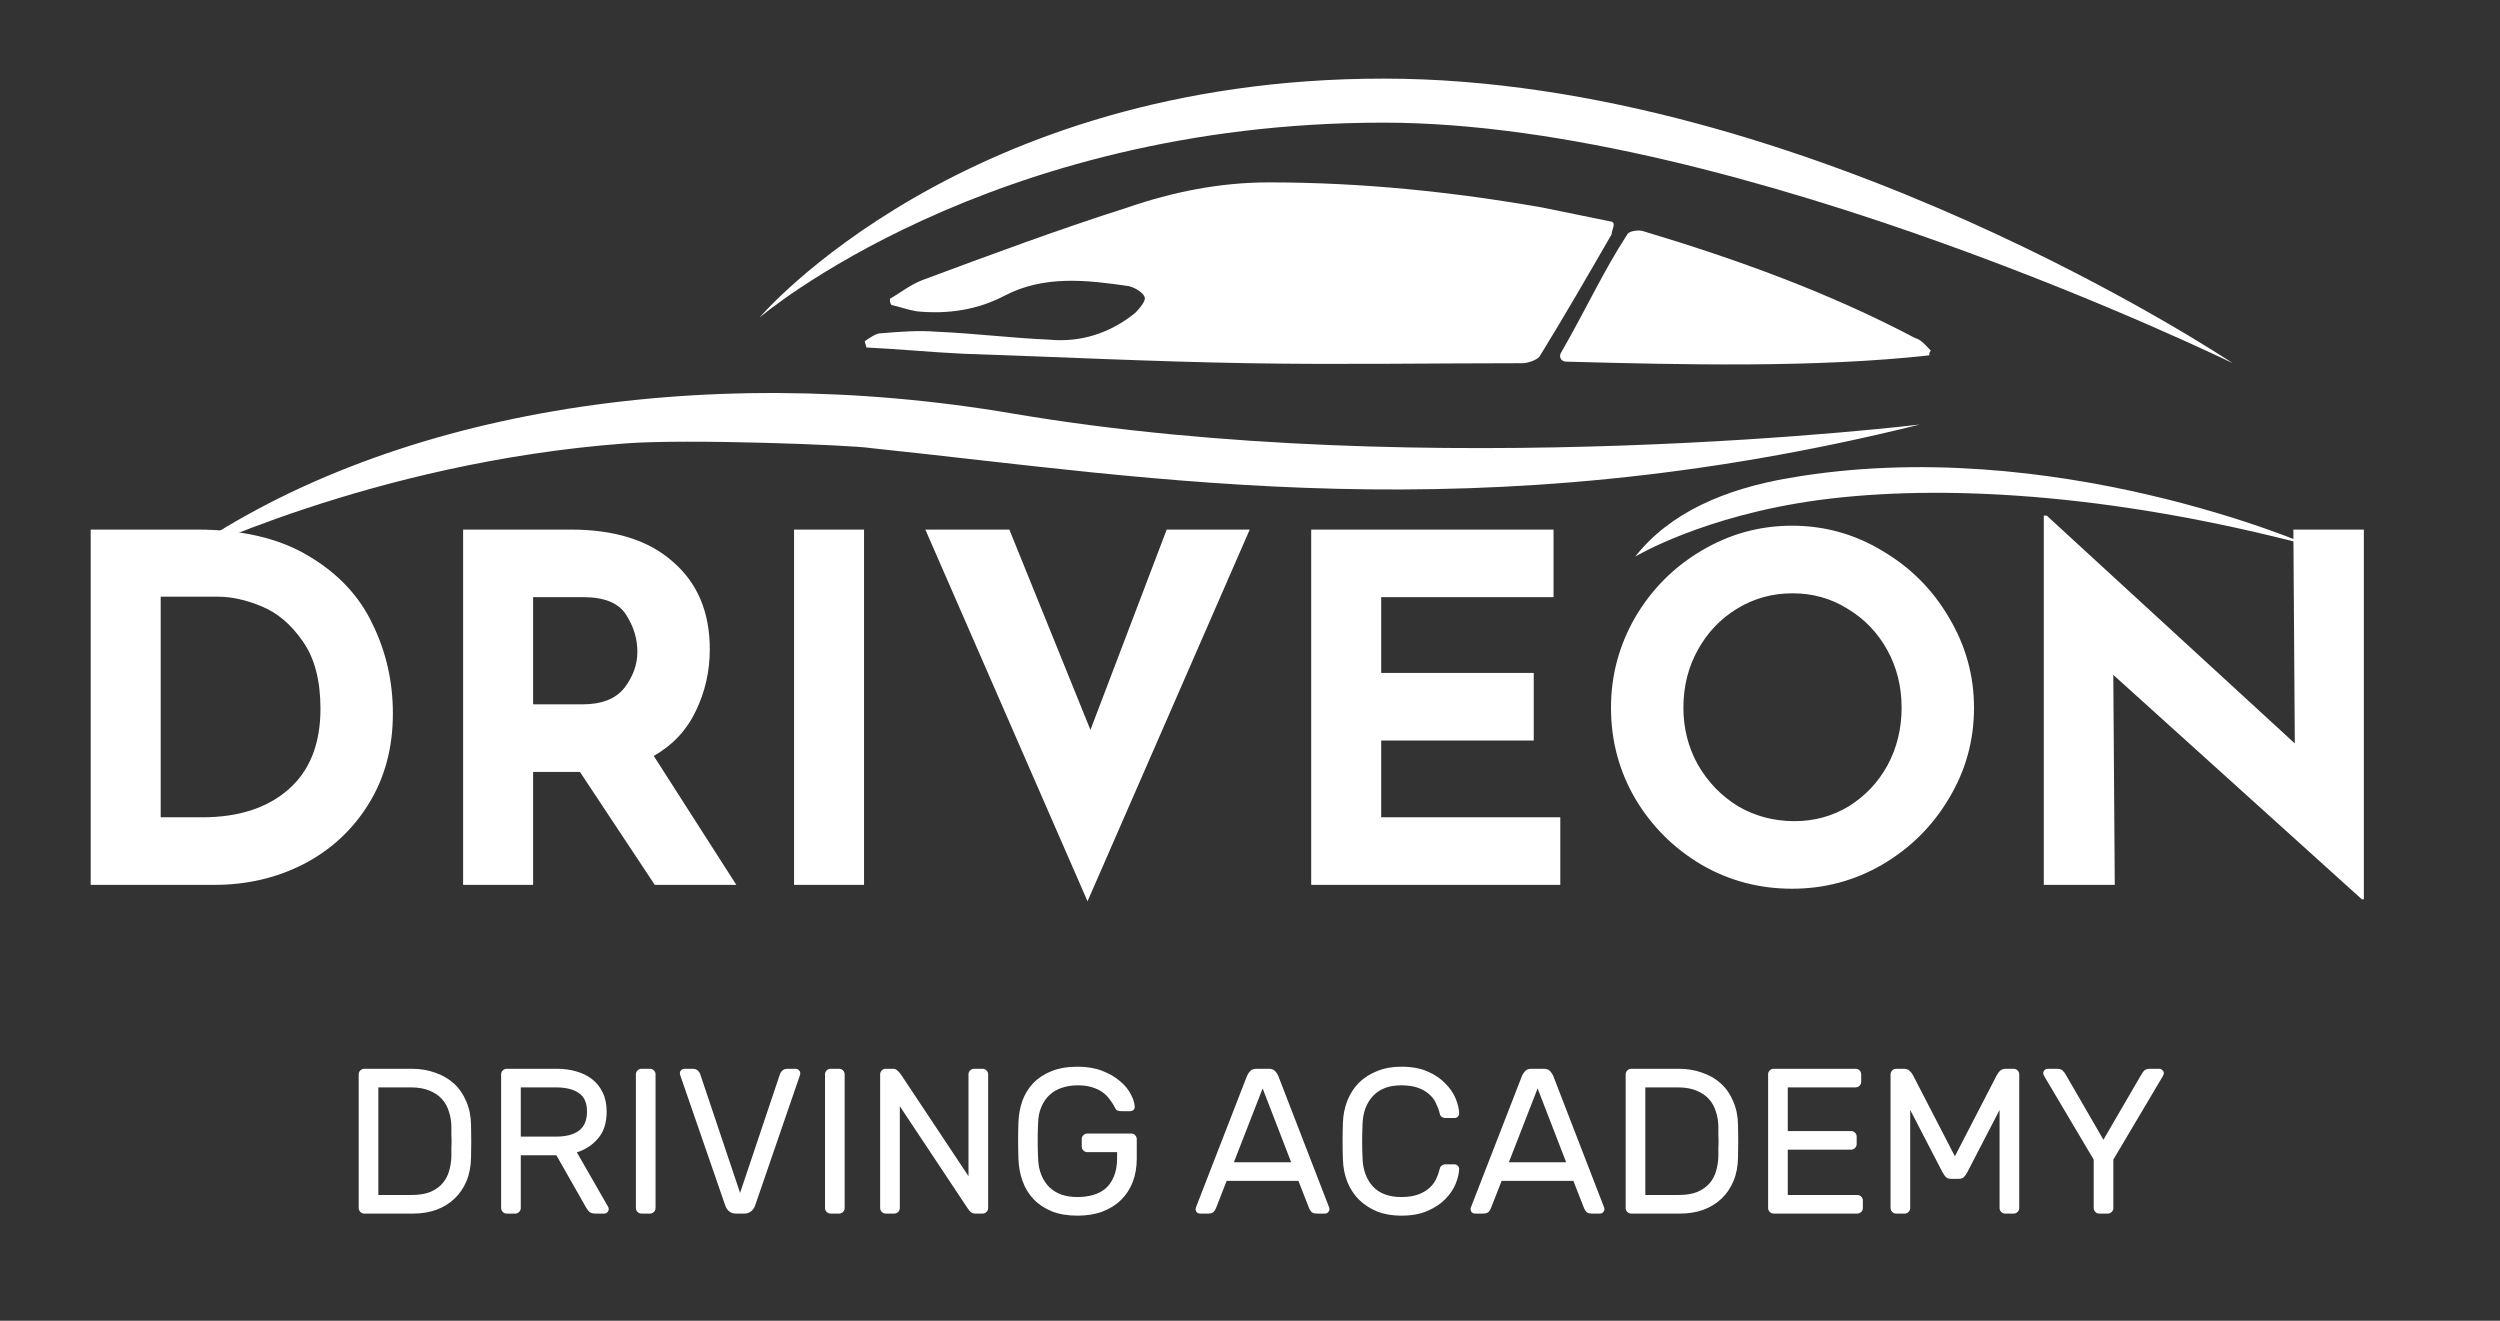 <svg width="159" height="84" viewBox="0 0 159 84" fill="none" xmlns="http://www.w3.org/2000/svg">
<rect x="0" y="0" width="159" height="84" fill="#333333" stroke="none"/>
<path d="M29.958 71.539C29.967 71.934 29.971 72.281 29.971 72.579C29.971 72.877 29.967 73.224 29.958 73.618C29.949 74.171 29.853 74.671 29.669 75.118C29.484 75.557 29.23 75.93 28.905 76.237C28.581 76.544 28.195 76.781 27.747 76.947C27.3 77.105 26.805 77.184 26.261 77.184H23.169C23.072 77.184 22.989 77.149 22.919 77.079C22.848 77.009 22.813 76.925 22.813 76.829V68.329C22.813 68.232 22.848 68.149 22.919 68.079C22.989 68.009 23.072 67.974 23.169 67.974H26.182C26.726 67.974 27.226 68.057 27.682 68.224C28.147 68.382 28.546 68.614 28.879 68.921C29.212 69.228 29.471 69.605 29.655 70.053C29.848 70.491 29.949 70.987 29.958 71.539ZM28.708 71.605C28.699 71.289 28.647 70.987 28.55 70.697C28.462 70.399 28.318 70.136 28.116 69.908C27.914 69.68 27.651 69.5 27.326 69.368C27.002 69.228 26.603 69.158 26.129 69.158H24.063V76H26.195C26.669 76 27.063 75.934 27.379 75.803C27.704 75.662 27.962 75.478 28.155 75.25C28.348 75.022 28.484 74.763 28.563 74.474C28.651 74.175 28.699 73.868 28.708 73.553C28.708 73.36 28.708 73.189 28.708 73.039C28.717 72.882 28.721 72.732 28.721 72.592C28.721 72.443 28.717 72.294 28.708 72.145C28.708 71.987 28.708 71.807 28.708 71.605ZM35.412 67.974C35.842 67.974 36.245 68.026 36.622 68.132C37.008 68.237 37.346 68.399 37.635 68.618C37.925 68.838 38.153 69.118 38.32 69.46C38.495 69.803 38.583 70.215 38.583 70.697C38.583 71.408 38.403 71.974 38.043 72.395C37.692 72.816 37.241 73.114 36.688 73.289L38.675 76.75C38.701 76.803 38.714 76.851 38.714 76.895C38.714 76.974 38.684 77.044 38.622 77.105C38.57 77.158 38.504 77.184 38.425 77.184H37.859C37.684 77.184 37.552 77.14 37.464 77.053C37.385 76.965 37.328 76.89 37.293 76.829L35.385 73.474H33.122V76.829C33.122 76.925 33.087 77.009 33.017 77.079C32.947 77.149 32.863 77.184 32.767 77.184H32.227C32.131 77.184 32.048 77.149 31.977 77.079C31.907 77.009 31.872 76.925 31.872 76.829V68.329C31.872 68.232 31.907 68.149 31.977 68.079C32.048 68.009 32.131 67.974 32.227 67.974H35.412ZM33.122 72.289H35.346C35.977 72.289 36.464 72.167 36.806 71.921C37.157 71.667 37.333 71.259 37.333 70.697C37.333 70.136 37.157 69.741 36.806 69.513C36.464 69.276 35.977 69.158 35.346 69.158H33.122V72.289ZM40.798 77.184C40.702 77.184 40.618 77.149 40.548 77.079C40.478 77.009 40.443 76.925 40.443 76.829V68.329C40.443 68.232 40.478 68.149 40.548 68.079C40.618 68.009 40.702 67.974 40.798 67.974H41.338C41.434 67.974 41.517 68.009 41.588 68.079C41.658 68.149 41.693 68.232 41.693 68.329V76.829C41.693 76.925 41.658 77.009 41.588 77.079C41.517 77.149 41.434 77.184 41.338 77.184H40.798ZM49.609 68.303C49.635 68.232 49.683 68.162 49.754 68.092C49.824 68.013 49.947 67.974 50.122 67.974H50.609C50.688 67.974 50.754 68.004 50.806 68.066C50.868 68.118 50.898 68.184 50.898 68.263C50.898 68.307 50.889 68.351 50.872 68.395L48.03 76.658C47.977 76.816 47.889 76.943 47.767 77.04C47.653 77.136 47.508 77.184 47.332 77.184H46.806C46.631 77.184 46.486 77.136 46.372 77.04C46.258 76.943 46.175 76.816 46.122 76.658L43.267 68.395C43.249 68.351 43.24 68.307 43.24 68.263C43.24 68.184 43.267 68.118 43.319 68.066C43.381 68.004 43.451 67.974 43.53 67.974H44.017C44.192 67.974 44.315 68.013 44.385 68.092C44.455 68.162 44.504 68.232 44.53 68.303L47.069 75.868L49.609 68.303ZM52.825 77.184C52.729 77.184 52.646 77.149 52.575 77.079C52.505 77.009 52.47 76.925 52.47 76.829V68.329C52.47 68.232 52.505 68.149 52.575 68.079C52.646 68.009 52.729 67.974 52.825 67.974H53.365C53.461 67.974 53.545 68.009 53.615 68.079C53.685 68.149 53.72 68.232 53.72 68.329V76.829C53.72 76.925 53.685 77.009 53.615 77.079C53.545 77.149 53.461 77.184 53.365 77.184H52.825ZM62.031 77.184C61.908 77.184 61.803 77.145 61.715 77.066C61.636 76.978 61.566 76.886 61.504 76.79L57.228 70.355V76.829C57.228 76.925 57.193 77.009 57.123 77.079C57.053 77.149 56.969 77.184 56.873 77.184H56.333C56.237 77.184 56.154 77.149 56.083 77.079C56.013 77.009 55.978 76.925 55.978 76.829V68.329C55.978 68.232 56.013 68.149 56.083 68.079C56.154 68.009 56.237 67.974 56.333 67.974H56.794C56.917 67.974 57.018 68.017 57.096 68.105C57.184 68.184 57.259 68.272 57.32 68.368L61.596 74.803V68.329C61.596 68.232 61.632 68.149 61.702 68.079C61.772 68.009 61.855 67.974 61.952 67.974H62.491C62.588 67.974 62.671 68.009 62.741 68.079C62.812 68.149 62.846 68.232 62.846 68.329V76.829C62.846 76.925 62.812 77.009 62.741 77.079C62.671 77.149 62.588 77.184 62.491 77.184H62.031ZM64.772 71.382C64.79 70.899 64.873 70.443 65.022 70.013C65.18 69.583 65.412 69.206 65.719 68.882C66.035 68.557 66.426 68.303 66.891 68.118C67.355 67.934 67.904 67.842 68.535 67.842C69.132 67.842 69.654 67.93 70.101 68.105C70.557 68.281 70.934 68.5 71.233 68.763C71.54 69.017 71.768 69.294 71.917 69.592C72.075 69.882 72.158 70.145 72.167 70.382C72.176 70.46 72.149 70.531 72.088 70.592C72.026 70.645 71.956 70.671 71.877 70.671H71.338C71.127 70.671 71 70.623 70.956 70.526C70.851 70.316 70.728 70.118 70.588 69.934C70.456 69.75 70.298 69.592 70.114 69.46C69.93 69.329 69.706 69.224 69.443 69.145C69.189 69.066 68.886 69.026 68.535 69.026C68.176 69.026 67.842 69.079 67.535 69.184C67.237 69.281 66.978 69.43 66.759 69.632C66.54 69.833 66.364 70.088 66.233 70.395C66.101 70.693 66.031 71.044 66.022 71.447C66.004 71.842 65.996 72.206 65.996 72.539C65.996 72.873 66.004 73.237 66.022 73.632C66.031 74.053 66.101 74.421 66.233 74.737C66.364 75.053 66.54 75.316 66.759 75.526C66.978 75.728 67.237 75.882 67.535 75.987C67.842 76.083 68.176 76.132 68.535 76.132C68.886 76.132 69.215 76.088 69.522 76C69.829 75.912 70.097 75.772 70.325 75.579C70.553 75.377 70.728 75.118 70.851 74.803C70.983 74.487 71.048 74.101 71.048 73.645V73.276H69.154C69.057 73.276 68.974 73.241 68.904 73.171C68.834 73.101 68.798 73.017 68.798 72.921V72.447C68.798 72.351 68.834 72.267 68.904 72.197C68.974 72.127 69.057 72.092 69.154 72.092H71.943C72.04 72.092 72.123 72.127 72.193 72.197C72.263 72.267 72.298 72.351 72.298 72.447V73.697C72.298 74.224 72.215 74.71 72.048 75.158C71.882 75.597 71.636 75.978 71.312 76.303C70.996 76.618 70.601 76.868 70.127 77.053C69.662 77.228 69.132 77.316 68.535 77.316C67.904 77.316 67.355 77.224 66.891 77.04C66.426 76.847 66.04 76.588 65.733 76.263C65.425 75.939 65.193 75.557 65.035 75.118C64.877 74.68 64.79 74.206 64.772 73.697C64.746 72.925 64.746 72.153 64.772 71.382ZM82.58 75.105H78.014L77.33 76.855C77.304 76.925 77.255 77 77.185 77.079C77.115 77.149 76.992 77.184 76.817 77.184H76.33C76.251 77.184 76.181 77.158 76.119 77.105C76.067 77.044 76.04 76.974 76.04 76.895C76.04 76.851 76.058 76.79 76.093 76.71L79.317 68.408C79.361 68.311 79.426 68.215 79.514 68.118C79.602 68.022 79.733 67.974 79.909 67.974H80.698C80.874 67.974 81.005 68.022 81.093 68.118C81.181 68.215 81.247 68.311 81.29 68.408L84.501 76.71C84.536 76.79 84.554 76.851 84.554 76.895C84.554 76.974 84.523 77.044 84.462 77.105C84.409 77.158 84.343 77.184 84.264 77.184H83.777C83.602 77.184 83.479 77.149 83.409 77.079C83.339 77 83.29 76.925 83.264 76.855L82.58 75.105ZM78.475 73.921H82.119L80.304 69.224L78.475 73.921ZM86.659 71.474C86.641 71.868 86.632 72.237 86.632 72.579C86.632 72.921 86.641 73.289 86.659 73.684C86.685 74.412 86.904 75.004 87.316 75.46C87.737 75.908 88.338 76.132 89.119 76.132C89.54 76.132 89.895 76.079 90.185 75.974C90.474 75.868 90.711 75.732 90.895 75.566C91.088 75.399 91.233 75.21 91.33 75C91.435 74.781 91.514 74.561 91.567 74.342C91.584 74.246 91.628 74.175 91.698 74.132C91.768 74.079 91.838 74.053 91.909 74.053H92.514C92.593 74.053 92.659 74.083 92.711 74.145C92.773 74.197 92.803 74.263 92.803 74.342C92.794 74.632 92.72 74.947 92.58 75.29C92.439 75.632 92.22 75.956 91.922 76.263C91.632 76.561 91.255 76.811 90.79 77.013C90.334 77.215 89.777 77.316 89.119 77.316C88.549 77.316 88.04 77.228 87.593 77.053C87.145 76.868 86.759 76.618 86.435 76.303C86.119 75.987 85.873 75.614 85.698 75.184C85.522 74.746 85.426 74.267 85.409 73.75C85.382 72.969 85.382 72.189 85.409 71.408C85.426 70.899 85.522 70.425 85.698 69.987C85.873 69.548 86.119 69.171 86.435 68.855C86.759 68.539 87.145 68.294 87.593 68.118C88.04 67.934 88.549 67.842 89.119 67.842C89.777 67.842 90.334 67.943 90.79 68.145C91.255 68.346 91.632 68.601 91.922 68.908C92.22 69.206 92.439 69.526 92.58 69.868C92.72 70.21 92.794 70.526 92.803 70.816C92.803 70.895 92.773 70.965 92.711 71.026C92.659 71.079 92.593 71.105 92.514 71.105H91.909C91.838 71.105 91.768 71.083 91.698 71.039C91.628 70.987 91.584 70.912 91.567 70.816C91.514 70.596 91.435 70.382 91.33 70.171C91.233 69.952 91.088 69.759 90.895 69.592C90.711 69.425 90.474 69.289 90.185 69.184C89.895 69.079 89.54 69.026 89.119 69.026C88.338 69.026 87.737 69.254 87.316 69.71C86.904 70.158 86.685 70.746 86.659 71.474ZM100.068 75.105H95.502L94.818 76.855C94.792 76.925 94.744 77 94.674 77.079C94.603 77.149 94.481 77.184 94.305 77.184H93.818C93.739 77.184 93.669 77.158 93.608 77.105C93.555 77.044 93.529 76.974 93.529 76.895C93.529 76.851 93.546 76.79 93.581 76.71L96.805 68.408C96.849 68.311 96.915 68.215 97.002 68.118C97.09 68.022 97.222 67.974 97.397 67.974H98.187C98.362 67.974 98.494 68.022 98.581 68.118C98.669 68.215 98.735 68.311 98.779 68.408L101.989 76.71C102.024 76.79 102.042 76.851 102.042 76.895C102.042 76.974 102.011 77.044 101.95 77.105C101.897 77.158 101.831 77.184 101.752 77.184H101.266C101.09 77.184 100.967 77.149 100.897 77.079C100.827 77 100.779 76.925 100.752 76.855L100.068 75.105ZM95.963 73.921H99.608L97.792 69.224L95.963 73.921ZM110.538 71.539C110.547 71.934 110.551 72.281 110.551 72.579C110.551 72.877 110.547 73.224 110.538 73.618C110.529 74.171 110.433 74.671 110.248 75.118C110.064 75.557 109.81 75.93 109.485 76.237C109.161 76.544 108.775 76.781 108.327 76.947C107.88 77.105 107.384 77.184 106.841 77.184H103.748C103.652 77.184 103.569 77.149 103.498 77.079C103.428 77.009 103.393 76.925 103.393 76.829V68.329C103.393 68.232 103.428 68.149 103.498 68.079C103.569 68.009 103.652 67.974 103.748 67.974H106.762C107.305 67.974 107.805 68.057 108.262 68.224C108.727 68.382 109.126 68.614 109.459 68.921C109.792 69.228 110.051 69.605 110.235 70.053C110.428 70.491 110.529 70.987 110.538 71.539ZM109.288 71.605C109.279 71.289 109.227 70.987 109.13 70.697C109.042 70.399 108.898 70.136 108.696 69.908C108.494 69.68 108.231 69.5 107.906 69.368C107.582 69.228 107.183 69.158 106.709 69.158H104.643V76H106.775C107.248 76 107.643 75.934 107.959 75.803C108.284 75.662 108.542 75.478 108.735 75.25C108.928 75.022 109.064 74.763 109.143 74.474C109.231 74.175 109.279 73.868 109.288 73.553C109.288 73.36 109.288 73.189 109.288 73.039C109.297 72.882 109.301 72.732 109.301 72.592C109.301 72.443 109.297 72.294 109.288 72.145C109.288 71.987 109.288 71.807 109.288 71.605ZM118.123 76C118.22 76 118.303 76.035 118.373 76.105C118.443 76.175 118.478 76.259 118.478 76.355V76.829C118.478 76.925 118.443 77.009 118.373 77.079C118.303 77.149 118.22 77.184 118.123 77.184H112.807C112.711 77.184 112.628 77.149 112.557 77.079C112.487 77.009 112.452 76.925 112.452 76.829V68.329C112.452 68.232 112.487 68.149 112.557 68.079C112.628 68.009 112.711 67.974 112.807 67.974H118.018C118.114 67.974 118.198 68.009 118.268 68.079C118.338 68.149 118.373 68.232 118.373 68.329V68.803C118.373 68.899 118.338 68.982 118.268 69.053C118.198 69.123 118.114 69.158 118.018 69.158H113.702V71.934H117.728C117.825 71.934 117.908 71.969 117.978 72.039C118.049 72.11 118.084 72.193 118.084 72.289V72.763C118.084 72.86 118.049 72.943 117.978 73.013C117.908 73.083 117.825 73.118 117.728 73.118H113.702V76H118.123ZM124.331 73.539L126.989 68.395C127.042 68.289 127.112 68.193 127.2 68.105C127.296 68.017 127.419 67.974 127.568 67.974H128.068C128.164 67.974 128.248 68.009 128.318 68.079C128.388 68.149 128.423 68.232 128.423 68.329V76.829C128.423 76.925 128.388 77.009 128.318 77.079C128.248 77.149 128.164 77.184 128.068 77.184H127.528C127.432 77.184 127.349 77.149 127.278 77.079C127.208 77.009 127.173 76.925 127.173 76.829V70.592L125.121 74.553C125.05 74.684 124.976 74.789 124.897 74.868C124.818 74.939 124.713 74.974 124.581 74.974H124.081C123.95 74.974 123.844 74.939 123.765 74.868C123.686 74.789 123.612 74.684 123.542 74.553L121.489 70.592V76.829C121.489 76.925 121.454 77.009 121.384 77.079C121.314 77.149 121.23 77.184 121.134 77.184H120.594C120.498 77.184 120.414 77.149 120.344 77.079C120.274 77.009 120.239 76.925 120.239 76.829V68.329C120.239 68.232 120.274 68.149 120.344 68.079C120.414 68.009 120.498 67.974 120.594 67.974H121.094C121.243 67.974 121.362 68.017 121.45 68.105C121.546 68.193 121.621 68.289 121.673 68.395L124.331 73.539ZM134.409 76.829C134.409 76.925 134.374 77.009 134.304 77.079C134.234 77.149 134.151 77.184 134.054 77.184H133.515C133.418 77.184 133.335 77.149 133.265 77.079C133.194 77.009 133.159 76.925 133.159 76.829V73.75L130.015 68.447C129.971 68.368 129.949 68.307 129.949 68.263C129.949 68.184 129.975 68.118 130.028 68.066C130.089 68.004 130.159 67.974 130.238 67.974H130.804C130.98 67.974 131.102 68.009 131.173 68.079C131.251 68.149 131.313 68.224 131.357 68.303L133.778 72.487L136.212 68.303C136.256 68.224 136.313 68.149 136.383 68.079C136.462 68.009 136.589 67.974 136.765 67.974H137.33C137.409 67.974 137.475 68.004 137.528 68.066C137.589 68.118 137.62 68.184 137.62 68.263C137.62 68.307 137.598 68.368 137.554 68.447L134.409 73.75V76.829Z" fill="white"/>
<path d="M5.768 33.681H12.522C15.408 33.681 17.782 34.244 19.645 35.37C21.508 36.475 22.859 37.918 23.698 39.699C24.558 41.459 24.987 43.352 24.987 45.379C24.987 47.548 24.476 49.462 23.452 51.12C22.429 52.778 21.047 54.057 19.307 54.958C17.588 55.838 15.695 56.278 13.627 56.278H5.768V33.681ZM12.86 51.98C15.173 51.98 17.005 51.386 18.356 50.199C19.706 49.012 20.382 47.303 20.382 45.072C20.382 43.27 20.003 41.838 19.246 40.773C18.509 39.709 17.639 38.972 16.636 38.563C15.654 38.153 14.723 37.949 13.842 37.949H10.22V51.98H12.86ZM41.643 56.278L36.884 49.093H33.906V56.278H29.454V33.681H36.3C39.105 33.681 41.274 34.367 42.809 35.738C44.365 37.089 45.143 38.941 45.143 41.295C45.143 42.687 44.846 43.997 44.252 45.225C43.679 46.433 42.789 47.385 41.581 48.08L46.831 56.278H41.643ZM33.906 44.795H37.068C38.276 44.795 39.156 44.447 39.709 43.751C40.261 43.035 40.537 42.267 40.537 41.449C40.537 40.63 40.302 39.852 39.831 39.115C39.361 38.358 38.45 37.979 37.099 37.979H33.906V44.795ZM54.953 33.681V56.278H50.502V33.681H54.953ZM79.483 33.681L69.167 57.322L58.852 33.681H64.194L69.352 46.422L74.203 33.681H79.483ZM98.805 33.681V37.979H87.844V42.8H97.546V47.098H87.844V51.98H99.235V56.278H83.392V33.681H98.805ZM102.459 45.01C102.459 42.963 102.971 41.05 103.994 39.269C105.038 37.488 106.44 36.076 108.2 35.032C109.981 33.968 111.905 33.435 113.972 33.435C116.04 33.435 117.953 33.968 119.714 35.032C121.494 36.076 122.907 37.488 123.95 39.269C125.015 41.05 125.547 42.963 125.547 45.01C125.547 47.098 125.015 49.022 123.95 50.782C122.907 52.542 121.494 53.944 119.714 54.988C117.953 56.012 116.04 56.523 113.972 56.523C111.885 56.523 109.961 56.012 108.2 54.988C106.44 53.944 105.038 52.542 103.994 50.782C102.971 49.022 102.459 47.098 102.459 45.01ZM107.064 45.01C107.064 46.32 107.371 47.528 107.985 48.633C108.62 49.738 109.469 50.618 110.534 51.273C111.618 51.908 112.816 52.225 114.126 52.225C115.395 52.225 116.551 51.908 117.595 51.273C118.639 50.618 119.458 49.748 120.051 48.664C120.645 47.558 120.942 46.341 120.942 45.01C120.942 43.659 120.635 42.431 120.021 41.326C119.407 40.221 118.567 39.351 117.503 38.716C116.459 38.061 115.292 37.734 114.003 37.734C112.714 37.734 111.537 38.061 110.472 38.716C109.428 39.351 108.599 40.221 107.985 41.326C107.371 42.431 107.064 43.659 107.064 45.01ZM150.341 33.681V57.199H150.218L134.406 42.922L134.499 56.278H129.985V32.791H130.17L145.95 47.282L145.858 33.681H150.341Z" fill="white"/>
<path d="M122.1 27C122.1 27 90.9 30.8 64.4 26.3C44.4 22.9 24.3 26.2 11.2 35.6C11.2 35.6 23.6 29.4 39.8 28.2C43.7 27.9 54.2 28.3 55.4 28.5C73.6 30.4 93.9 34 122.1 27Z" fill="white"/>
<path d="M104 35.4C104 35.4 108.3 32.8 115.7 31.8C123.2 30.8 134 31.3 146.9 34.7C146.9 34.7 130.5 27.5 113.8 30.4C109.7 31.1 106.2 32.6 104 35.4Z" fill="white"/>
<path d="M102.5 14.1C101 13.8 99.6 13.5 98.1 13.2C92.4 12.2 86.6 11.6 80.7 11.6C77.6 11.6 74.6 12.2 71.7 13.2C67.3 14.6 63 16.2 58.7 17.8C57.9 18.1 57.3 18.6 56.6 19C56.6 19.1 56.6 19.3 56.7 19.4C57.2 19.5 57.7 19.7 58.3 19.8C60.3 20 62.2 19.7 63.9 18.8C66.4 17.5 69.1 17.8 71.8 18.2C72.2 18.3 72.7 18.6 72.8 18.9C72.9 19.1 72.5 19.6 72.2 19.9C70.6 21.2 68.7 21.8 66.7 21.6C64.3 21.5 62 21.2 59.6 21.1C58.4 21 57.2 21.1 56 21.2C55.7 21.2 55.3 21.5 55 21.7C55 21.8 55.1 22 55.1 22.1C57.2 22.2 59.2 22.4 61.3 22.5C67.3 22.7 73.3 23 79.4 23.1C85.2 23.2 91 23.1 96.8 23.1C97.2 23.1 97.7 22.9 97.9 22.7C99.5 20.1 101 17.5 102.5 14.9C102.5 14.6 102.8 14.2 102.5 14.1Z" fill="white"/>
<path d="M121.8 21.5C116.3 18.6 110.5 16.5 104.5 14.7C104.2 14.6 103.6 14.7 103.5 14.9C102 17.2 100.8 19.8 99.3 22.4C99.1 22.7 99.3 23 99.6 23C107 23.2 115.5 23.4 122.7 22.6C122.7 22.5 122.7 22.4 122.8 22.3C122.5 22 122.2 21.6 121.8 21.5Z" fill="white"/>
<path d="M142 23.1C142 23.1 110.7 7.8 88 7.8C62.8 7.8 48.3 20.2 48.3 20.2C48.3 20.2 61.2 5 88 5C115 5 142 23.1 142 23.1Z" fill="white"/>
</svg>
